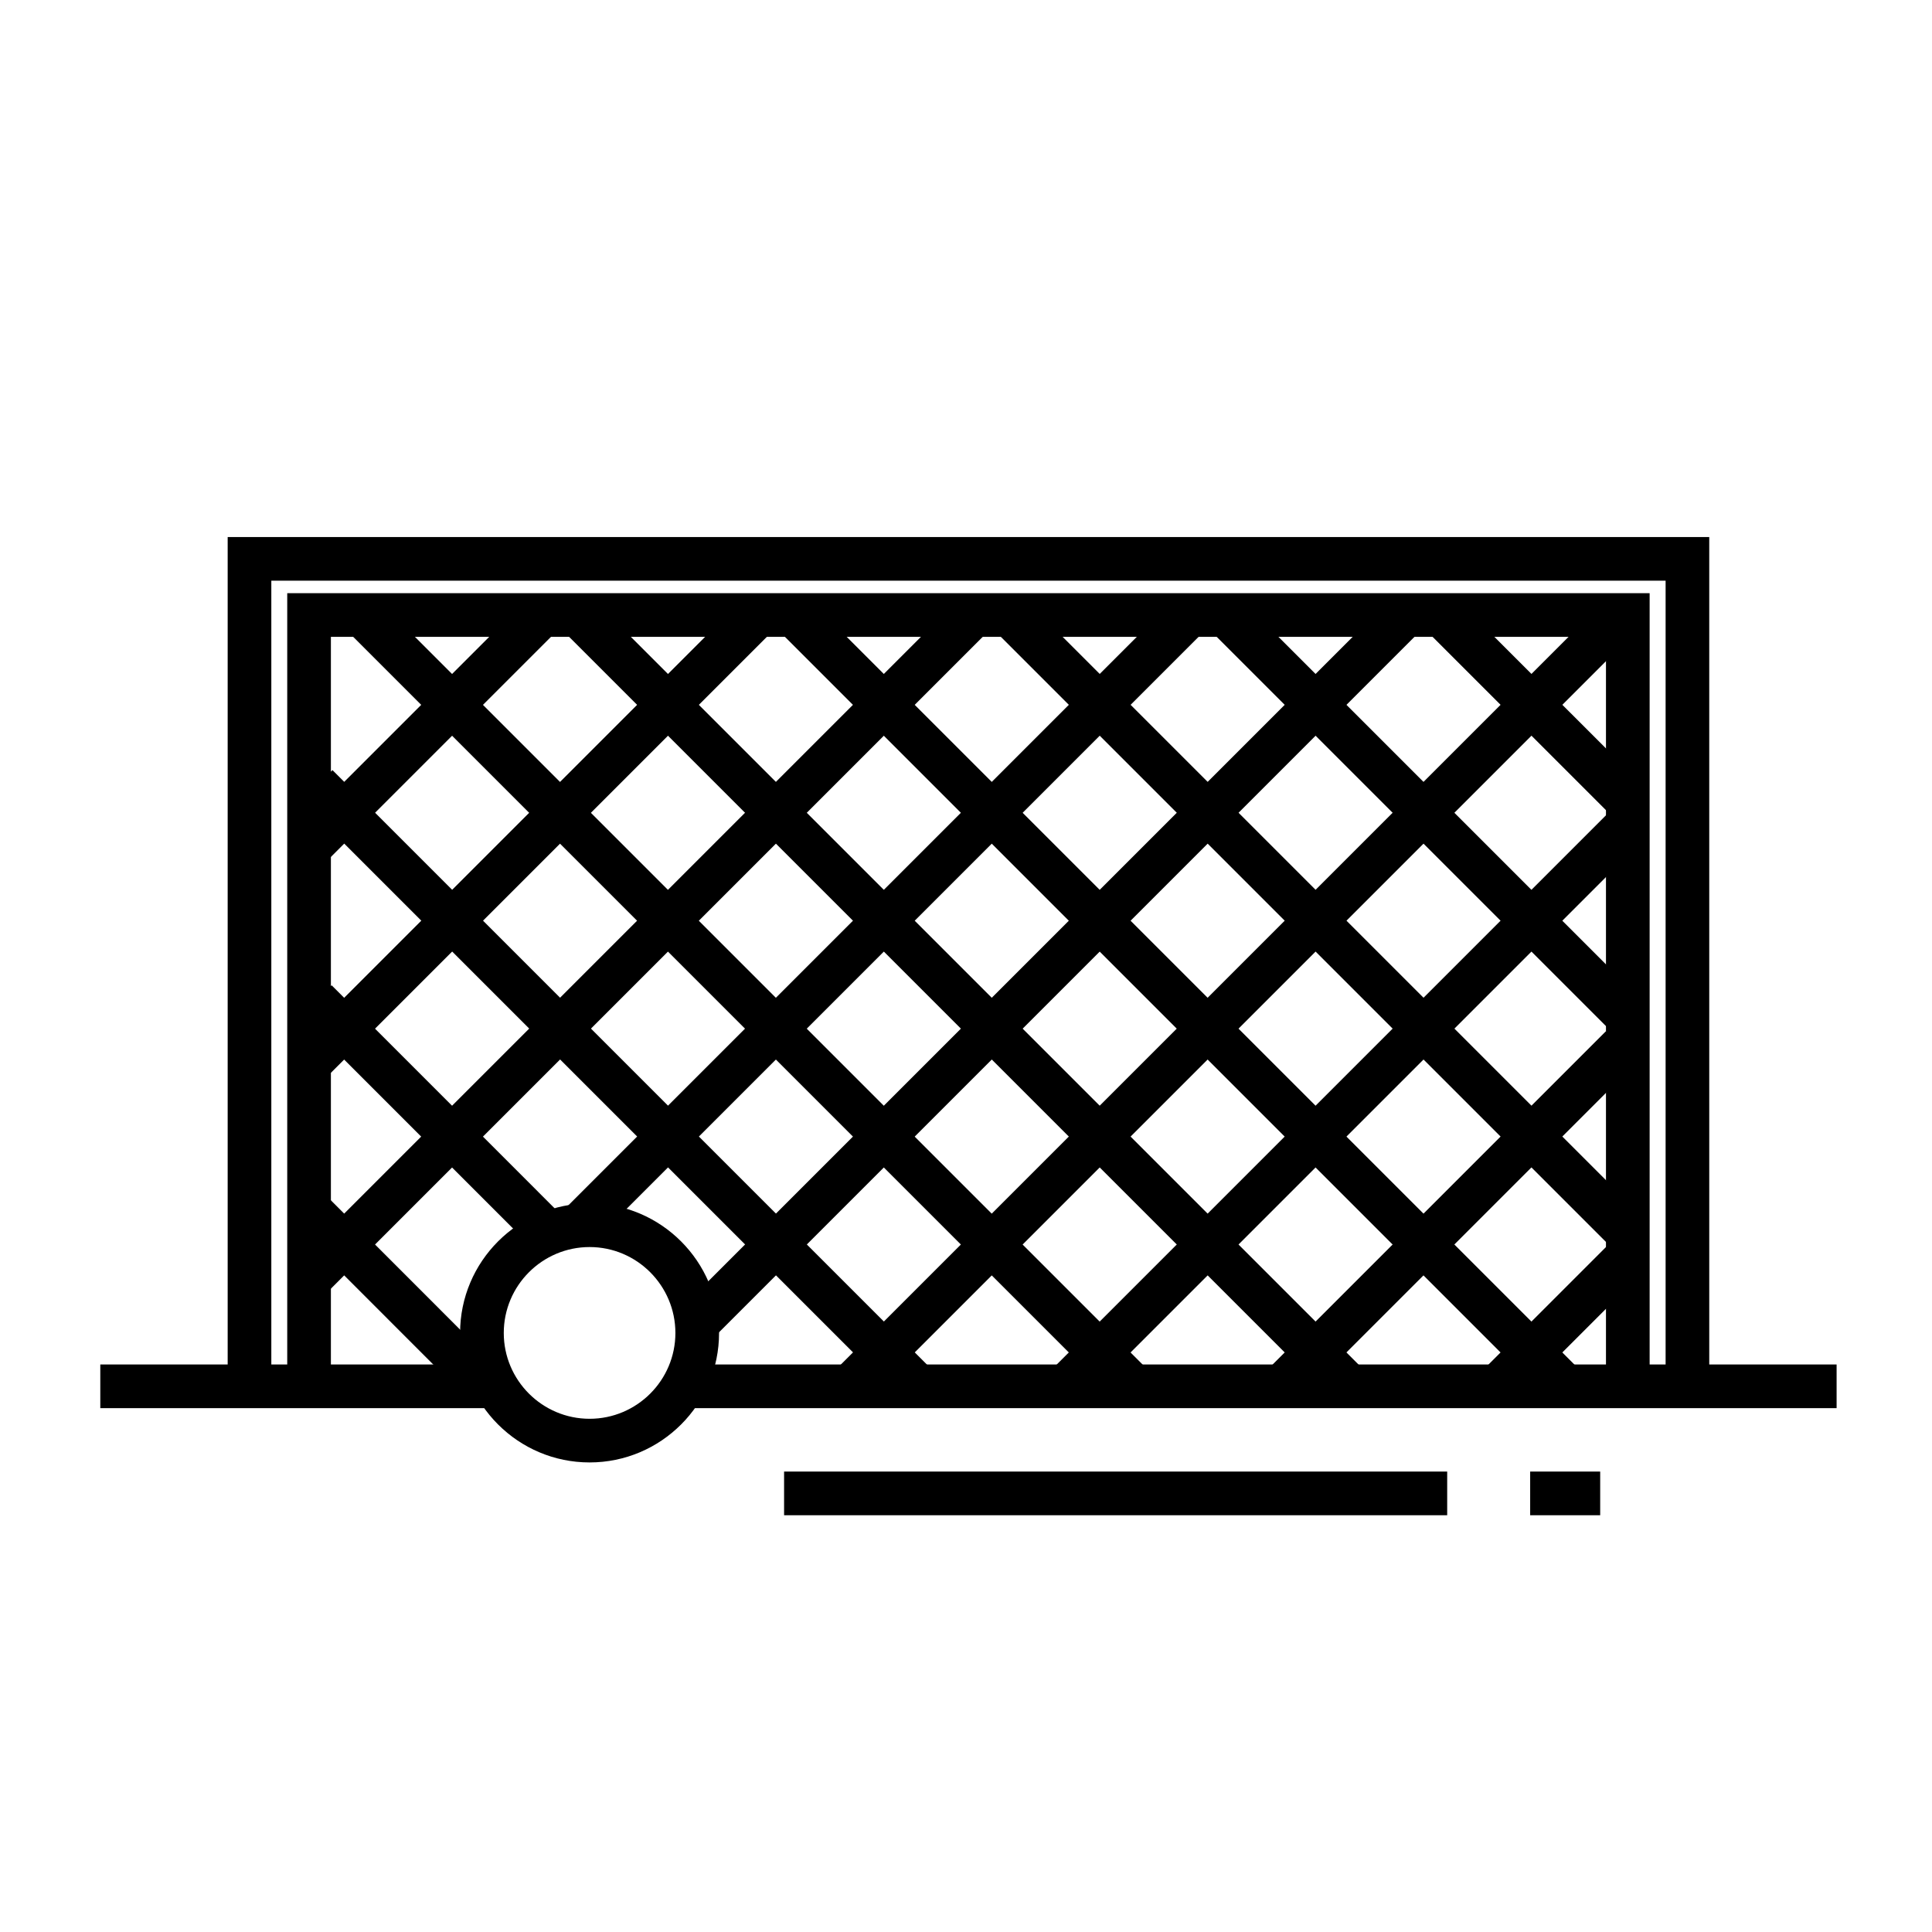 <?xml version="1.0" encoding="UTF-8"?>
<!-- Uploaded to: ICON Repo, www.iconrepo.com, Generator: ICON Repo Mixer Tools -->
<svg fill="#000000" width="800px" height="800px" version="1.1" viewBox="144 144 512 512" xmlns="http://www.w3.org/2000/svg">
 <g>
  <path d="m596.97 511.39h-11.566v-213.5h-369.5v213.5h-11.566v-225.07h392.63z"/>
  <path d="m581.17 511.39h-11.57v-198.62h-337.91v198.62h-11.57v-210.19h361.05z"/>
  <path d="m170.58 505.6h105.52v11.574h-105.52z"/>
  <path d="m324.84 505.6h305.88v11.574h-305.88z"/>
  <path d="m300.25 531.56c-18.93 0-34.32-15.395-34.32-34.309 0-18.93 15.391-34.34 34.32-34.34 18.918 0 34.309 15.418 34.309 34.34 0 18.918-15.391 34.309-34.309 34.309zm0-57.078c-12.539 0-22.746 10.211-22.746 22.773 0 12.531 10.203 22.738 22.746 22.738 12.535 0 22.738-10.203 22.738-22.738-0.004-12.555-10.203-22.773-22.738-22.773z"/>
  <path d="m231.61 462.02 44.047 44.074-8.184 8.176-44.047-44.074z"/>
  <path d="m231.89 405.11 60.227 60.242-8.184 8.184-60.227-60.242z"/>
  <path d="m232.1 348.08 159.02 159.02-8.18 8.18-159.02-159.02z"/>
  <path d="m244.88 303.69 203.27 203.27-8.18 8.18-203.27-203.27z"/>
  <path d="m300.73 302.32 203.74 203.74-8.18 8.18-203.74-203.74z"/>
  <path d="m358.71 303.1 204.15 204.15-8.18 8.18-204.15-204.15z"/>
  <path d="m415.98 303.14 163.5 163.5-8.184 8.184-163.5-163.5z"/>
  <path d="m472.34 302.31 106.21 106.21-8.18 8.18-106.21-106.21z"/>
  <path d="m530.01 302.76 49.598 49.582-8.184 8.184-49.598-49.582z"/>
  <path d="m569.87 474.21 8.184 8.184-32.5 32.5-8.184-8.184z"/>
  <path d="m569.56 417.31 8.176 8.176-89.418 89.418-8.176-8.176z"/>
  <path d="m570.5 359.16 8.184 8.184-147.82 147.82-8.184-8.184z"/>
  <path d="m567.84 304.61 8.184 8.184-201.3 201.3-8.184-8.184z"/>
  <path d="m513.71 301.54 8.184 8.184-189.32 189.32-8.184-8.184z"/>
  <path d="m455.7 302.34 8.184 8.184-161.92 161.92-8.184-8.184z"/>
  <path d="m397.23 303.6 8.184 8.184-174.45 174.45-8.184-8.184z"/>
  <path d="m339.88 303.75 8.184 8.184-118.82 118.82-8.184-8.184z"/>
  <path d="m283.29 303.13 8.184 8.184-61.562 61.562-8.184-8.184z"/>
  <path d="m549.51 533.98h18.555v11.574h-18.555z"/>
  <path d="m351.79 533.98h175.73v11.574h-175.73z"/>
 </g>
</svg>